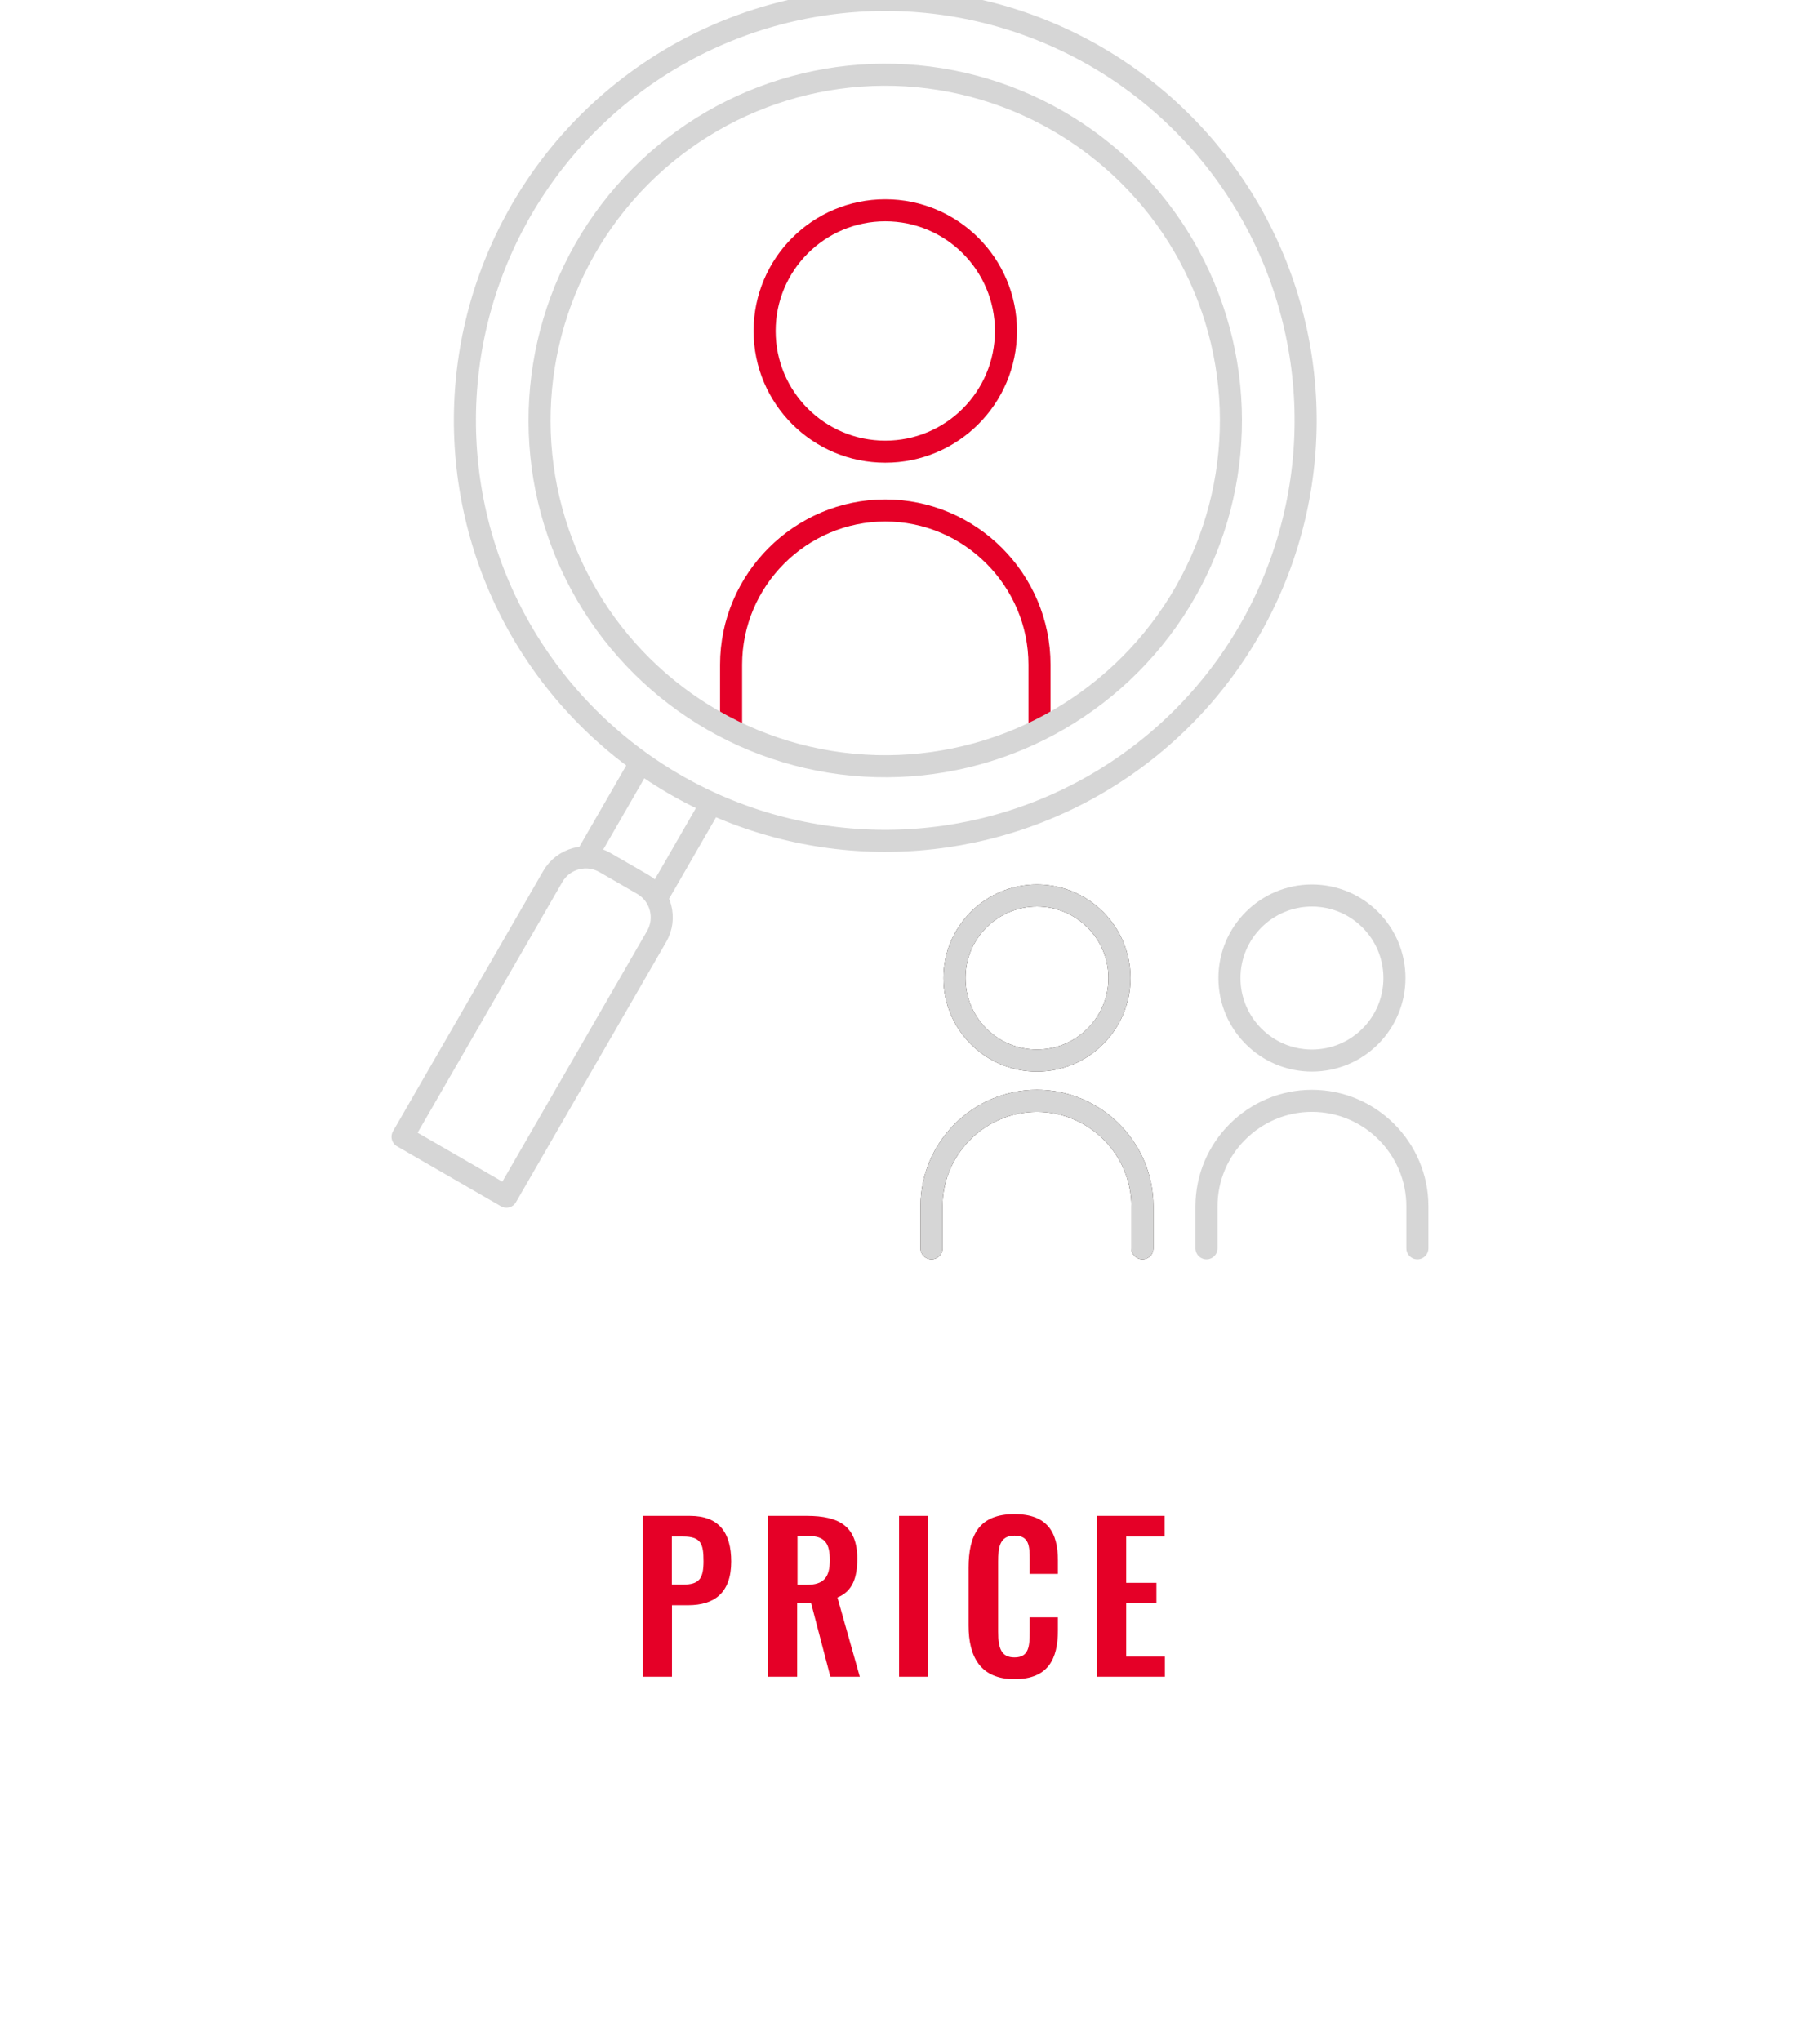 <?xml version="1.0" encoding="UTF-8"?>
<svg id="_レイヤー_1" data-name="レイヤー 1" xmlns="http://www.w3.org/2000/svg" width="165" height="185" version="1.1" viewBox="0 0 165 185">
  <defs>
    <style>
      .cls-1 {
        stroke: #231815;
      }

      .cls-1, .cls-2, .cls-3 {
        fill: none;
        stroke-linecap: round;
        stroke-linejoin: round;
        stroke-width: 2px;
      }

      .cls-4 {
        fill: #e50027;
        stroke-width: 0px;
      }

      .cls-2 {
        stroke: #d6d6d6;
      }

      .cls-3 {
        stroke: #e50027;
      }
    </style>
  </defs>
  <g>
    <path class="cls-4" d="M58.27,137.4h4.29c2.61,0,3.73,1.51,3.73,4.14,0,2.86-1.55,3.96-3.91,3.96h-1.46v6.48h-2.65v-14.58ZM61.94,143.63c1.46,0,1.84-.56,1.84-2.11s-.2-2.25-1.84-2.25h-1.03v4.36h1.03Z"/>
    <path class="cls-4" d="M69.64,137.4h3.51c2.92,0,4.57.94,4.57,3.87,0,1.75-.43,2.97-1.8,3.53l2.03,7.18h-2.67l-1.75-6.68h-1.26v6.68h-2.65v-14.58ZM73.14,143.65c1.53,0,2.09-.67,2.09-2.23,0-1.48-.41-2.2-1.94-2.2h-.99v4.43h.85Z"/>
    <path class="cls-4" d="M81.51,137.4h2.63v14.58h-2.63v-14.58Z"/>
    <path class="cls-4" d="M87.81,147.32v-5.2c0-2.99.95-4.88,4.16-4.88,2.99,0,3.94,1.66,3.94,4.2v1.22h-2.56v-1.26c0-1.22-.02-2.21-1.37-2.21s-1.49,1.04-1.49,2.38v6.32c0,1.58.32,2.34,1.49,2.34,1.31,0,1.37-1.03,1.37-2.32v-1.31h2.56v1.17c0,2.58-.86,4.43-3.94,4.43s-4.16-2.02-4.16-4.86Z"/>
    <path class="cls-4" d="M99.46,137.4h6.12v1.87h-3.48v4.2h2.74v1.85h-2.74v4.84h3.51v1.82h-6.16v-14.58Z"/>
  </g>
  <g>
    <g>
      <circle class="cls-3" cx="80.26" cy="30" r="10.94"/>
      <path class="cls-3" d="M66.28,65.83v-5.58c0-7.69,6.29-13.98,13.98-13.98h0c7.69,0,13.98,6.29,13.98,13.98v5.58"/>
    </g>
    <circle class="cls-2" cx="80.26" cy="38.11" r="31.34" transform="translate(29.88 111.3) rotate(-80.86)"/>
    <g>
      <circle class="cls-2" cx="80.26" cy="38.11" r="38.11" transform="translate(-5.45 14.69) rotate(-10.12)"/>
      <path class="cls-2" d="M46.91,77.11h3.94c1.91,0,3.46,1.55,3.46,3.46v27.24h-10.87v-27.24c0-1.91,1.55-3.46,3.46-3.46Z" transform="translate(52.78 -12.05) rotate(30)"/>
      <line class="cls-2" x1="53.35" y1="77.32" x2="58.05" y2="69.17"/>
      <line class="cls-2" x1="64.46" y1="72.87" x2="59.76" y2="81.02"/>
    </g>
    <g>
      <circle class="cls-1" cx="94.01" cy="88.65" r="7.48"/>
      <path class="cls-1" d="M84.45,113.15v-3.81c0-5.26,4.3-9.56,9.56-9.56h0c5.26,0,9.56,4.3,9.56,9.56v3.81"/>
    </g>
    <g>
      <path class="cls-2" d="M126.42,88.65c0,4.13-3.35,7.48-7.48,7.48s-7.48-3.35-7.48-7.48,3.35-7.48,7.48-7.48,7.48,3.35,7.48,7.48Z"/>
      <path class="cls-2" d="M109.38,113.15v-3.81c0-5.26,4.3-9.56,9.56-9.56h0c5.26,0,9.56,4.3,9.56,9.56v3.81"/>
    </g>
    <g>
      <circle class="cls-2" cx="94.01" cy="88.65" r="7.48"/>
      <path class="cls-2" d="M84.45,113.15v-3.81c0-5.26,4.3-9.56,9.56-9.56h0c5.26,0,9.56,4.3,9.56,9.56v3.81"/>
    </g>
  </g>
</svg>
